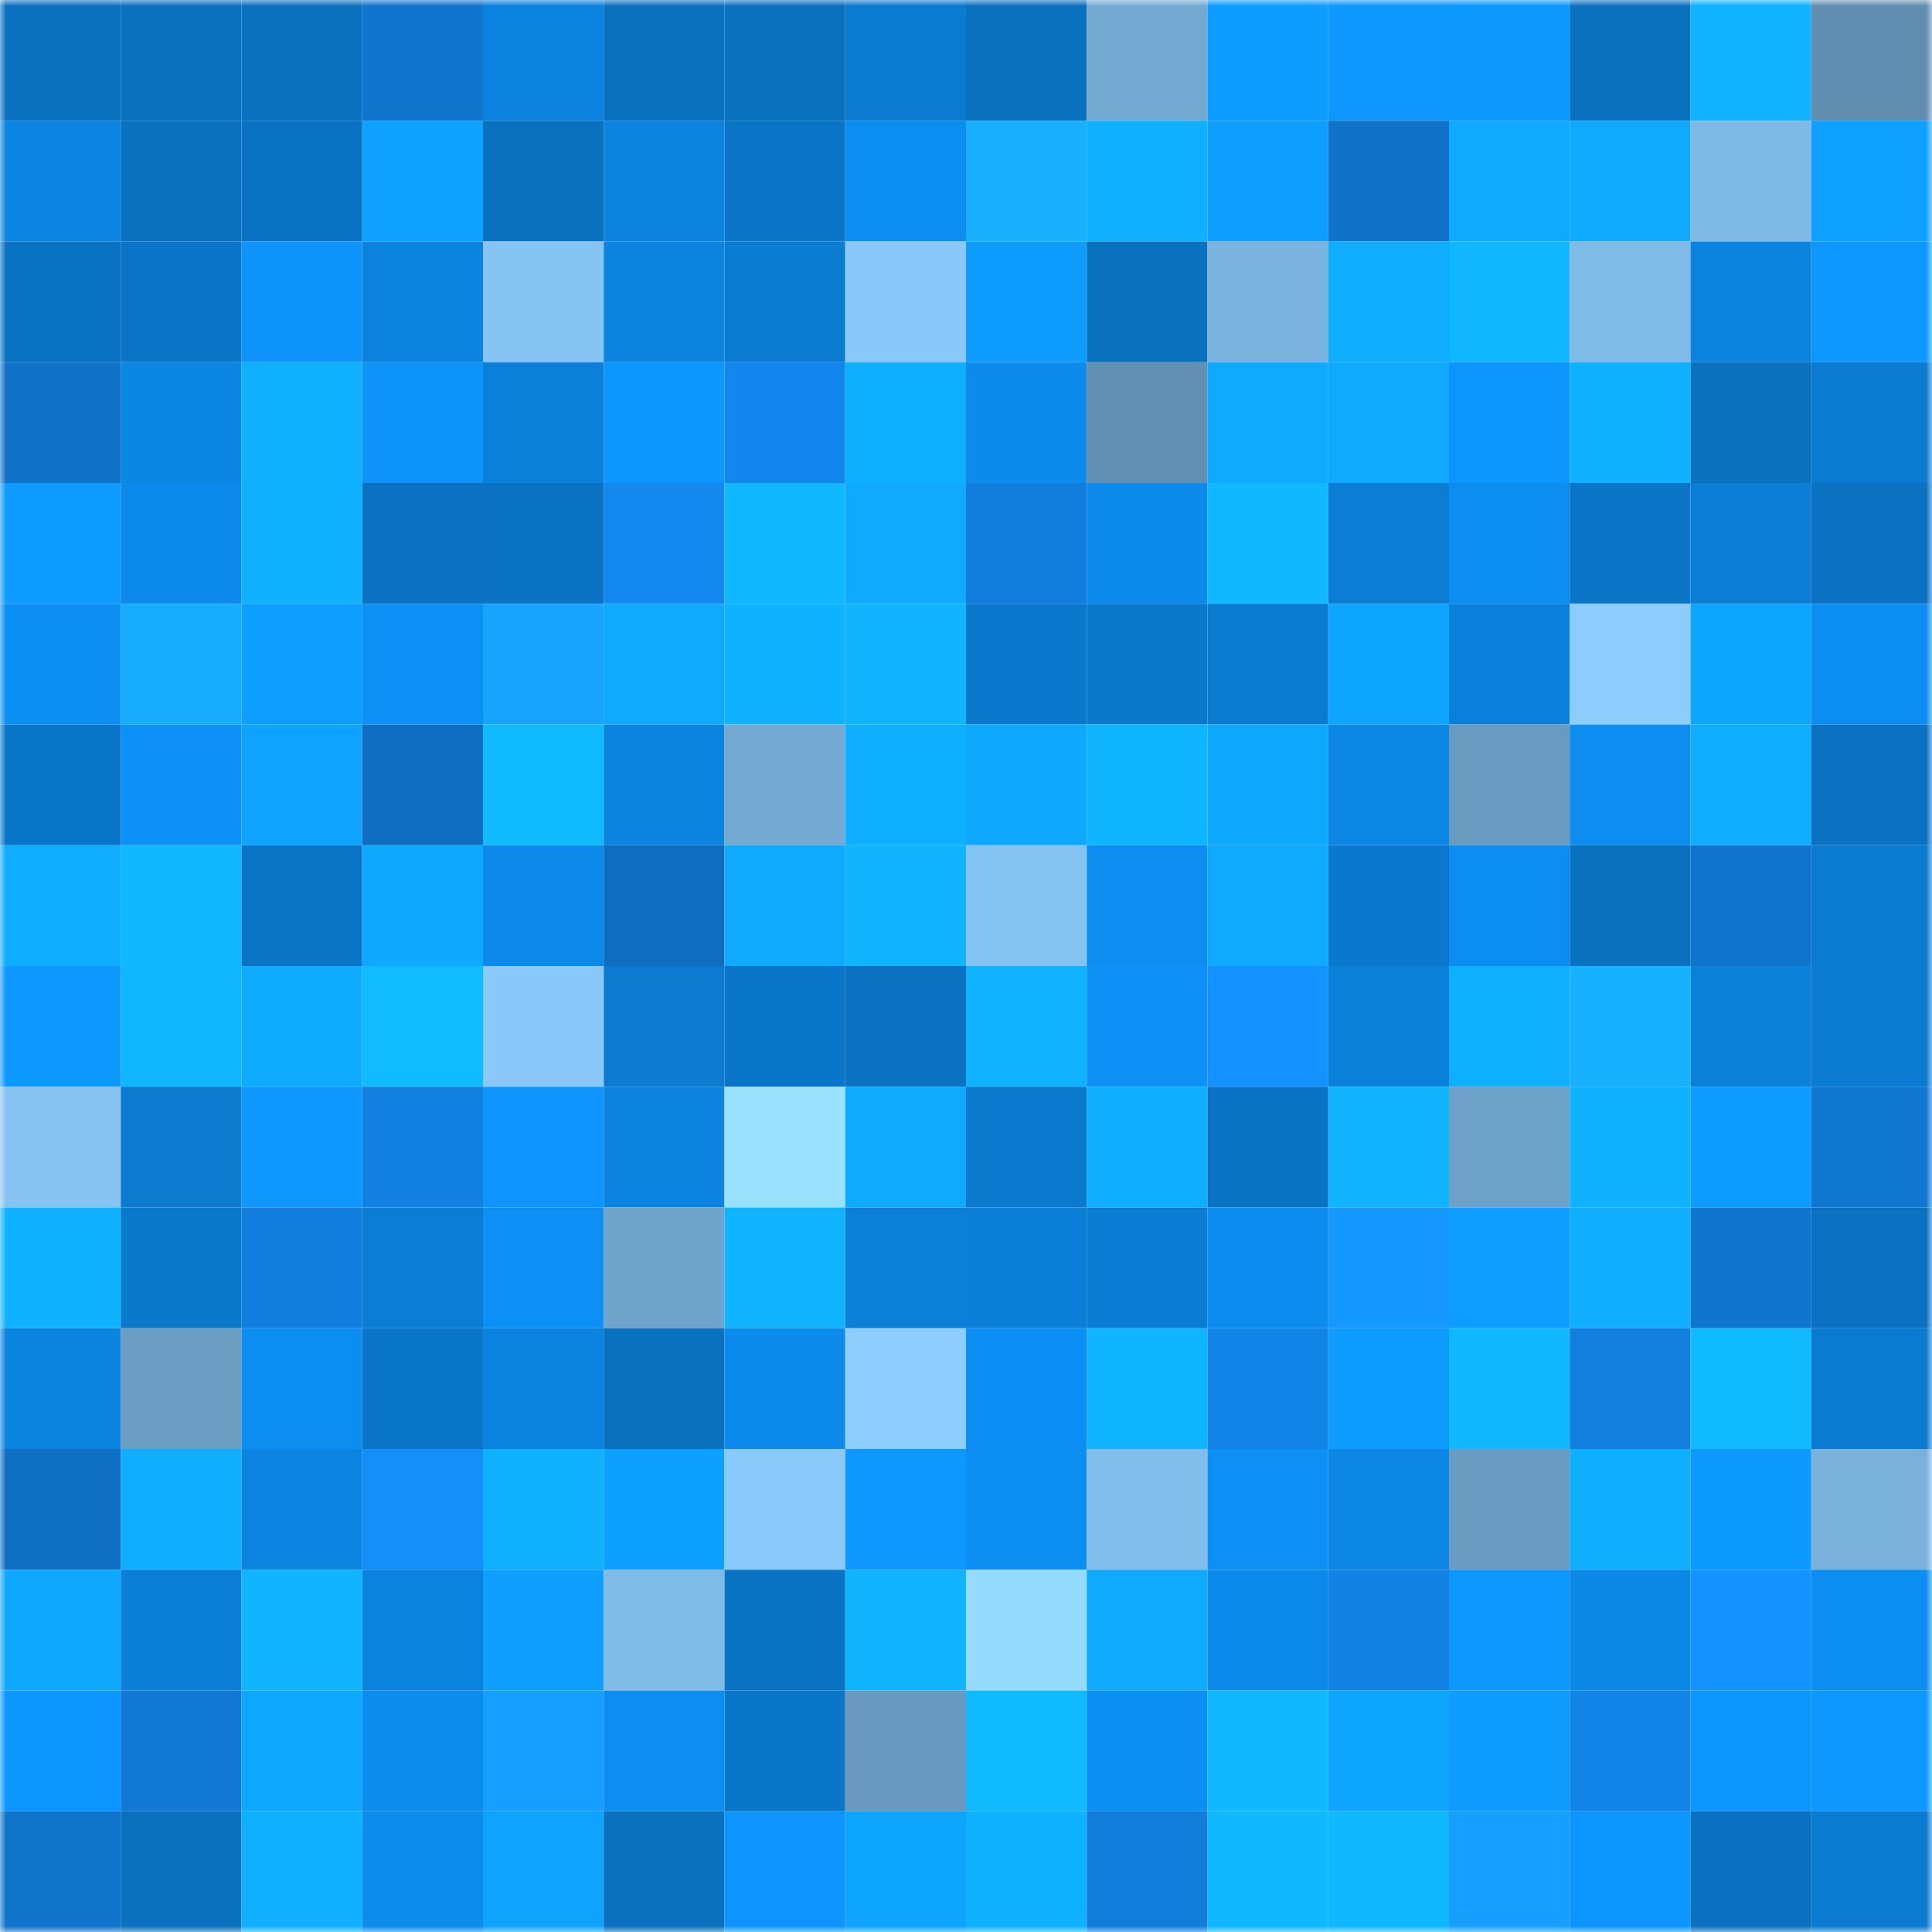 <svg viewBox="0 0 160 160" fill="none" role="img" xmlns="http://www.w3.org/2000/svg" width="240" height="240" name="ens%2Csprotelbitcoin.eth"><mask id="2077505514" mask-type="alpha" maskUnits="userSpaceOnUse" x="0" y="0" width="160" height="160"><rect width="160" height="160" fill="#FFFFFF"></rect></mask><g mask="url(#2077505514)"><rect x="0" y="0" width="10" height="10" fill="#0a71bf"></rect><rect x="10" y="0" width="10" height="10" fill="#0a71bf"></rect><rect x="20" y="0" width="10" height="10" fill="#0a71bf"></rect><rect x="30" y="0" width="10" height="10" fill="#1075cd"></rect><rect x="40" y="0" width="10" height="10" fill="#0b82dd"></rect><rect x="50" y="0" width="10" height="10" fill="#0a71bf"></rect><rect x="60" y="0" width="10" height="10" fill="#0a71bf"></rect><rect x="70" y="0" width="10" height="10" fill="#0b7bd1"></rect><rect x="80" y="0" width="10" height="10" fill="#0a71bf"></rect><rect x="90" y="0" width="10" height="10" fill="#74aad2"></rect><rect x="100" y="0" width="10" height="10" fill="#0d9cff"></rect><rect x="110" y="0" width="10" height="10" fill="#0d97ff"></rect><rect x="120" y="0" width="10" height="10" fill="#0d99ff"></rect><rect x="130" y="0" width="10" height="10" fill="#0a71bf"></rect><rect x="140" y="0" width="10" height="10" fill="#0fb3ff"></rect><rect x="150" y="0" width="10" height="10" fill="#618eb0"></rect><rect x="0" y="10" width="10" height="10" fill="#0b85e1"></rect><rect x="10" y="10" width="10" height="10" fill="#0a71bf"></rect><rect x="20" y="10" width="10" height="10" fill="#0a72c2"></rect><rect x="30" y="10" width="10" height="10" fill="#0ea1ff"></rect><rect x="40" y="10" width="10" height="10" fill="#0a71bf"></rect><rect x="50" y="10" width="10" height="10" fill="#0b83df"></rect><rect x="60" y="10" width="10" height="10" fill="#0a75c7"></rect><rect x="70" y="10" width="10" height="10" fill="#0c8ef1"></rect><rect x="80" y="10" width="10" height="10" fill="#18afff"></rect><rect x="90" y="10" width="10" height="10" fill="#0fb0ff"></rect><rect x="100" y="10" width="10" height="10" fill="#0e9eff"></rect><rect x="110" y="10" width="10" height="10" fill="#1072c9"></rect><rect x="120" y="10" width="10" height="10" fill="#0faaff"></rect><rect x="130" y="10" width="10" height="10" fill="#0fa9ff"></rect><rect x="140" y="10" width="10" height="10" fill="#7fbae6"></rect><rect x="150" y="10" width="10" height="10" fill="#0ea1ff"></rect><rect x="0" y="20" width="10" height="10" fill="#0a72c2"></rect><rect x="10" y="20" width="10" height="10" fill="#0a75c7"></rect><rect x="20" y="20" width="10" height="10" fill="#0d93fa"></rect><rect x="30" y="20" width="10" height="10" fill="#0b82dd"></rect><rect x="40" y="20" width="10" height="10" fill="#86c4f3"></rect><rect x="50" y="20" width="10" height="10" fill="#0b83df"></rect><rect x="60" y="20" width="10" height="10" fill="#0b7cd2"></rect><rect x="70" y="20" width="10" height="10" fill="#89c8f9"></rect><rect x="80" y="20" width="10" height="10" fill="#0e9dff"></rect><rect x="90" y="20" width="10" height="10" fill="#0a71bf"></rect><rect x="100" y="20" width="10" height="10" fill="#7bb3df"></rect><rect x="110" y="20" width="10" height="10" fill="#0fadff"></rect><rect x="120" y="20" width="10" height="10" fill="#10b7ff"></rect><rect x="130" y="20" width="10" height="10" fill="#80bbe8"></rect><rect x="140" y="20" width="10" height="10" fill="#0b83de"></rect><rect x="150" y="20" width="10" height="10" fill="#0d97ff"></rect><rect x="0" y="30" width="10" height="10" fill="#1072c8"></rect><rect x="10" y="30" width="10" height="10" fill="#0c86e3"></rect><rect x="20" y="30" width="10" height="10" fill="#0fb1ff"></rect><rect x="30" y="30" width="10" height="10" fill="#0d93f9"></rect><rect x="40" y="30" width="10" height="10" fill="#0b80d9"></rect><rect x="50" y="30" width="10" height="10" fill="#0d96ff"></rect><rect x="60" y="30" width="10" height="10" fill="#1387ee"></rect><rect x="70" y="30" width="10" height="10" fill="#0fafff"></rect><rect x="80" y="30" width="10" height="10" fill="#0c8bed"></rect><rect x="90" y="30" width="10" height="10" fill="#628fb2"></rect><rect x="100" y="30" width="10" height="10" fill="#0fa9ff"></rect><rect x="110" y="30" width="10" height="10" fill="#0faaff"></rect><rect x="120" y="30" width="10" height="10" fill="#0d95fe"></rect><rect x="130" y="30" width="10" height="10" fill="#0fb2ff"></rect><rect x="140" y="30" width="10" height="10" fill="#0a71bf"></rect><rect x="150" y="30" width="10" height="10" fill="#0b7bd1"></rect><rect x="0" y="40" width="10" height="10" fill="#0d9bff"></rect><rect x="10" y="40" width="10" height="10" fill="#0c8aeb"></rect><rect x="20" y="40" width="10" height="10" fill="#0fb1ff"></rect><rect x="30" y="40" width="10" height="10" fill="#0a72c1"></rect><rect x="40" y="40" width="10" height="10" fill="#0a73c4"></rect><rect x="50" y="40" width="10" height="10" fill="#1388ef"></rect><rect x="60" y="40" width="10" height="10" fill="#10b8ff"></rect><rect x="70" y="40" width="10" height="10" fill="#0faaff"></rect><rect x="80" y="40" width="10" height="10" fill="#117ede"></rect><rect x="90" y="40" width="10" height="10" fill="#0c8aeb"></rect><rect x="100" y="40" width="10" height="10" fill="#10b8ff"></rect><rect x="110" y="40" width="10" height="10" fill="#0b7dd5"></rect><rect x="120" y="40" width="10" height="10" fill="#0c8df0"></rect><rect x="130" y="40" width="10" height="10" fill="#0a75c7"></rect><rect x="140" y="40" width="10" height="10" fill="#0b7dd5"></rect><rect x="150" y="40" width="10" height="10" fill="#0a72c1"></rect><rect x="0" y="50" width="10" height="10" fill="#0c8ff2"></rect><rect x="10" y="50" width="10" height="10" fill="#18acff"></rect><rect x="20" y="50" width="10" height="10" fill="#0e9eff"></rect><rect x="30" y="50" width="10" height="10" fill="#0d90f5"></rect><rect x="40" y="50" width="10" height="10" fill="#17a4ff"></rect><rect x="50" y="50" width="10" height="10" fill="#0fa9ff"></rect><rect x="60" y="50" width="10" height="10" fill="#0fb2ff"></rect><rect x="70" y="50" width="10" height="10" fill="#10b4ff"></rect><rect x="80" y="50" width="10" height="10" fill="#0a79cd"></rect><rect x="90" y="50" width="10" height="10" fill="#0a78cb"></rect><rect x="100" y="50" width="10" height="10" fill="#0b7bd1"></rect><rect x="110" y="50" width="10" height="10" fill="#0ea5ff"></rect><rect x="120" y="50" width="10" height="10" fill="#0b80da"></rect><rect x="130" y="50" width="10" height="10" fill="#8ccdfe"></rect><rect x="140" y="50" width="10" height="10" fill="#0ea5ff"></rect><rect x="150" y="50" width="10" height="10" fill="#0c8ef1"></rect><rect x="0" y="60" width="10" height="10" fill="#0a76c9"></rect><rect x="10" y="60" width="10" height="10" fill="#0d91f7"></rect><rect x="20" y="60" width="10" height="10" fill="#0ea3ff"></rect><rect x="30" y="60" width="10" height="10" fill="#0f6ec1"></rect><rect x="40" y="60" width="10" height="10" fill="#10baff"></rect><rect x="50" y="60" width="10" height="10" fill="#0b83df"></rect><rect x="60" y="60" width="10" height="10" fill="#74a9d1"></rect><rect x="70" y="60" width="10" height="10" fill="#0fafff"></rect><rect x="80" y="60" width="10" height="10" fill="#0fa8ff"></rect><rect x="90" y="60" width="10" height="10" fill="#10b5ff"></rect><rect x="100" y="60" width="10" height="10" fill="#0fa8ff"></rect><rect x="110" y="60" width="10" height="10" fill="#0c87e5"></rect><rect x="120" y="60" width="10" height="10" fill="#699abf"></rect><rect x="130" y="60" width="10" height="10" fill="#0c8def"></rect><rect x="140" y="60" width="10" height="10" fill="#0facff"></rect><rect x="150" y="60" width="10" height="10" fill="#0a72c1"></rect><rect x="0" y="70" width="10" height="10" fill="#0facff"></rect><rect x="10" y="70" width="10" height="10" fill="#10b9ff"></rect><rect x="20" y="70" width="10" height="10" fill="#0a74c5"></rect><rect x="30" y="70" width="10" height="10" fill="#0fa8ff"></rect><rect x="40" y="70" width="10" height="10" fill="#0c89e9"></rect><rect x="50" y="70" width="10" height="10" fill="#0f6dbf"></rect><rect x="60" y="70" width="10" height="10" fill="#0fa9ff"></rect><rect x="70" y="70" width="10" height="10" fill="#10b4ff"></rect><rect x="80" y="70" width="10" height="10" fill="#85c3f2"></rect><rect x="90" y="70" width="10" height="10" fill="#0c8def"></rect><rect x="100" y="70" width="10" height="10" fill="#0faaff"></rect><rect x="110" y="70" width="10" height="10" fill="#0a79cd"></rect><rect x="120" y="70" width="10" height="10" fill="#0c8df0"></rect><rect x="130" y="70" width="10" height="10" fill="#0a71bf"></rect><rect x="140" y="70" width="10" height="10" fill="#1074cc"></rect><rect x="150" y="70" width="10" height="10" fill="#0b7bd1"></rect><rect x="0" y="80" width="10" height="10" fill="#0d98ff"></rect><rect x="10" y="80" width="10" height="10" fill="#10b7ff"></rect><rect x="20" y="80" width="10" height="10" fill="#0fabff"></rect><rect x="30" y="80" width="10" height="10" fill="#10bbff"></rect><rect x="40" y="80" width="10" height="10" fill="#89c8f9"></rect><rect x="50" y="80" width="10" height="10" fill="#0b7acf"></rect><rect x="60" y="80" width="10" height="10" fill="#0a76c9"></rect><rect x="70" y="80" width="10" height="10" fill="#0a72c1"></rect><rect x="80" y="80" width="10" height="10" fill="#10b3ff"></rect><rect x="90" y="80" width="10" height="10" fill="#0d91f7"></rect><rect x="100" y="80" width="10" height="10" fill="#1492ff"></rect><rect x="110" y="80" width="10" height="10" fill="#0b80d9"></rect><rect x="120" y="80" width="10" height="10" fill="#0fb1ff"></rect><rect x="130" y="80" width="10" height="10" fill="#18b1ff"></rect><rect x="140" y="80" width="10" height="10" fill="#0b80d9"></rect><rect x="150" y="80" width="10" height="10" fill="#0b7bd1"></rect><rect x="0" y="90" width="10" height="10" fill="#86c3f2"></rect><rect x="10" y="90" width="10" height="10" fill="#0b7acf"></rect><rect x="20" y="90" width="10" height="10" fill="#0d97ff"></rect><rect x="30" y="90" width="10" height="10" fill="#1280e1"></rect><rect x="40" y="90" width="10" height="10" fill="#0d95fd"></rect><rect x="50" y="90" width="10" height="10" fill="#0b83df"></rect><rect x="60" y="90" width="10" height="10" fill="#99e0ff"></rect><rect x="70" y="90" width="10" height="10" fill="#0faaff"></rect><rect x="80" y="90" width="10" height="10" fill="#0a79ce"></rect><rect x="90" y="90" width="10" height="10" fill="#0faeff"></rect><rect x="100" y="90" width="10" height="10" fill="#0a73c3"></rect><rect x="110" y="90" width="10" height="10" fill="#10b4ff"></rect><rect x="120" y="90" width="10" height="10" fill="#6ea1c8"></rect><rect x="130" y="90" width="10" height="10" fill="#0fb2ff"></rect><rect x="140" y="90" width="10" height="10" fill="#0d9bff"></rect><rect x="150" y="90" width="10" height="10" fill="#1077d1"></rect><rect x="0" y="100" width="10" height="10" fill="#0fb2ff"></rect><rect x="10" y="100" width="10" height="10" fill="#0a78cb"></rect><rect x="20" y="100" width="10" height="10" fill="#117ddc"></rect><rect x="30" y="100" width="10" height="10" fill="#0b7dd5"></rect><rect x="40" y="100" width="10" height="10" fill="#0d90f5"></rect><rect x="50" y="100" width="10" height="10" fill="#70a4cb"></rect><rect x="60" y="100" width="10" height="10" fill="#10b3ff"></rect><rect x="70" y="100" width="10" height="10" fill="#0b80d9"></rect><rect x="80" y="100" width="10" height="10" fill="#0b7fd8"></rect><rect x="90" y="100" width="10" height="10" fill="#0b7cd3"></rect><rect x="100" y="100" width="10" height="10" fill="#0c8cee"></rect><rect x="110" y="100" width="10" height="10" fill="#1599ff"></rect><rect x="120" y="100" width="10" height="10" fill="#0e9eff"></rect><rect x="130" y="100" width="10" height="10" fill="#0faeff"></rect><rect x="140" y="100" width="10" height="10" fill="#1075ce"></rect><rect x="150" y="100" width="10" height="10" fill="#0a72c1"></rect><rect x="0" y="110" width="10" height="10" fill="#0b84e0"></rect><rect x="10" y="110" width="10" height="10" fill="#6c9ec4"></rect><rect x="20" y="110" width="10" height="10" fill="#0c8df0"></rect><rect x="30" y="110" width="10" height="10" fill="#0a76c9"></rect><rect x="40" y="110" width="10" height="10" fill="#0b82de"></rect><rect x="50" y="110" width="10" height="10" fill="#0a71bf"></rect><rect x="60" y="110" width="10" height="10" fill="#0c8bed"></rect><rect x="70" y="110" width="10" height="10" fill="#8dceff"></rect><rect x="80" y="110" width="10" height="10" fill="#0c8ff4"></rect><rect x="90" y="110" width="10" height="10" fill="#10b5ff"></rect><rect x="100" y="110" width="10" height="10" fill="#1284e8"></rect><rect x="110" y="110" width="10" height="10" fill="#0e9cff"></rect><rect x="120" y="110" width="10" height="10" fill="#10b8ff"></rect><rect x="130" y="110" width="10" height="10" fill="#127fdf"></rect><rect x="140" y="110" width="10" height="10" fill="#10baff"></rect><rect x="150" y="110" width="10" height="10" fill="#0b7bd1"></rect><rect x="0" y="120" width="10" height="10" fill="#0f6fc3"></rect><rect x="10" y="120" width="10" height="10" fill="#0faeff"></rect><rect x="20" y="120" width="10" height="10" fill="#0b85e1"></rect><rect x="30" y="120" width="10" height="10" fill="#148ef9"></rect><rect x="40" y="120" width="10" height="10" fill="#0fb1ff"></rect><rect x="50" y="120" width="10" height="10" fill="#0ea0ff"></rect><rect x="60" y="120" width="10" height="10" fill="#8acafa"></rect><rect x="70" y="120" width="10" height="10" fill="#0d97ff"></rect><rect x="80" y="120" width="10" height="10" fill="#0c8ff2"></rect><rect x="90" y="120" width="10" height="10" fill="#82beec"></rect><rect x="100" y="120" width="10" height="10" fill="#0c90f5"></rect><rect x="110" y="120" width="10" height="10" fill="#0c87e5"></rect><rect x="120" y="120" width="10" height="10" fill="#6a9bc0"></rect><rect x="130" y="120" width="10" height="10" fill="#0faeff"></rect><rect x="140" y="120" width="10" height="10" fill="#0d9aff"></rect><rect x="150" y="120" width="10" height="10" fill="#79b1db"></rect><rect x="0" y="130" width="10" height="10" fill="#0fa8ff"></rect><rect x="10" y="130" width="10" height="10" fill="#0b7fd7"></rect><rect x="20" y="130" width="10" height="10" fill="#10b4ff"></rect><rect x="30" y="130" width="10" height="10" fill="#0b82dd"></rect><rect x="40" y="130" width="10" height="10" fill="#0e9fff"></rect><rect x="50" y="130" width="10" height="10" fill="#80bbe8"></rect><rect x="60" y="130" width="10" height="10" fill="#0a73c4"></rect><rect x="70" y="130" width="10" height="10" fill="#10b4ff"></rect><rect x="80" y="130" width="10" height="10" fill="#95daff"></rect><rect x="90" y="130" width="10" height="10" fill="#0fa9ff"></rect><rect x="100" y="130" width="10" height="10" fill="#0c8aeb"></rect><rect x="110" y="130" width="10" height="10" fill="#1282e5"></rect><rect x="120" y="130" width="10" height="10" fill="#0d98ff"></rect><rect x="130" y="130" width="10" height="10" fill="#0c88e7"></rect><rect x="140" y="130" width="10" height="10" fill="#1492ff"></rect><rect x="150" y="130" width="10" height="10" fill="#0c8ef1"></rect><rect x="0" y="140" width="10" height="10" fill="#0d96ff"></rect><rect x="10" y="140" width="10" height="10" fill="#1178d3"></rect><rect x="20" y="140" width="10" height="10" fill="#0ea7ff"></rect><rect x="30" y="140" width="10" height="10" fill="#0c8ced"></rect><rect x="40" y="140" width="10" height="10" fill="#169fff"></rect><rect x="50" y="140" width="10" height="10" fill="#0c8def"></rect><rect x="60" y="140" width="10" height="10" fill="#0a76c9"></rect><rect x="70" y="140" width="10" height="10" fill="#6999be"></rect><rect x="80" y="140" width="10" height="10" fill="#10baff"></rect><rect x="90" y="140" width="10" height="10" fill="#0c8ff3"></rect><rect x="100" y="140" width="10" height="10" fill="#10b8ff"></rect><rect x="110" y="140" width="10" height="10" fill="#0ea5ff"></rect><rect x="120" y="140" width="10" height="10" fill="#0e9cff"></rect><rect x="130" y="140" width="10" height="10" fill="#1283e7"></rect><rect x="140" y="140" width="10" height="10" fill="#0d95fe"></rect><rect x="150" y="140" width="10" height="10" fill="#0d97ff"></rect><rect x="0" y="150" width="10" height="10" fill="#1074cb"></rect><rect x="10" y="150" width="10" height="10" fill="#0a71bf"></rect><rect x="20" y="150" width="10" height="10" fill="#0fb0ff"></rect><rect x="30" y="150" width="10" height="10" fill="#0c8ced"></rect><rect x="40" y="150" width="10" height="10" fill="#0ea3ff"></rect><rect x="50" y="150" width="10" height="10" fill="#0a71bf"></rect><rect x="60" y="150" width="10" height="10" fill="#0d95fd"></rect><rect x="70" y="150" width="10" height="10" fill="#0ea5ff"></rect><rect x="80" y="150" width="10" height="10" fill="#0fb2ff"></rect><rect x="90" y="150" width="10" height="10" fill="#117ddb"></rect><rect x="100" y="150" width="10" height="10" fill="#10b8ff"></rect><rect x="110" y="150" width="10" height="10" fill="#10b8ff"></rect><rect x="120" y="150" width="10" height="10" fill="#169fff"></rect><rect x="130" y="150" width="10" height="10" fill="#0d96ff"></rect><rect x="140" y="150" width="10" height="10" fill="#0a71c0"></rect><rect x="150" y="150" width="10" height="10" fill="#0b7bd1"></rect></g></svg>